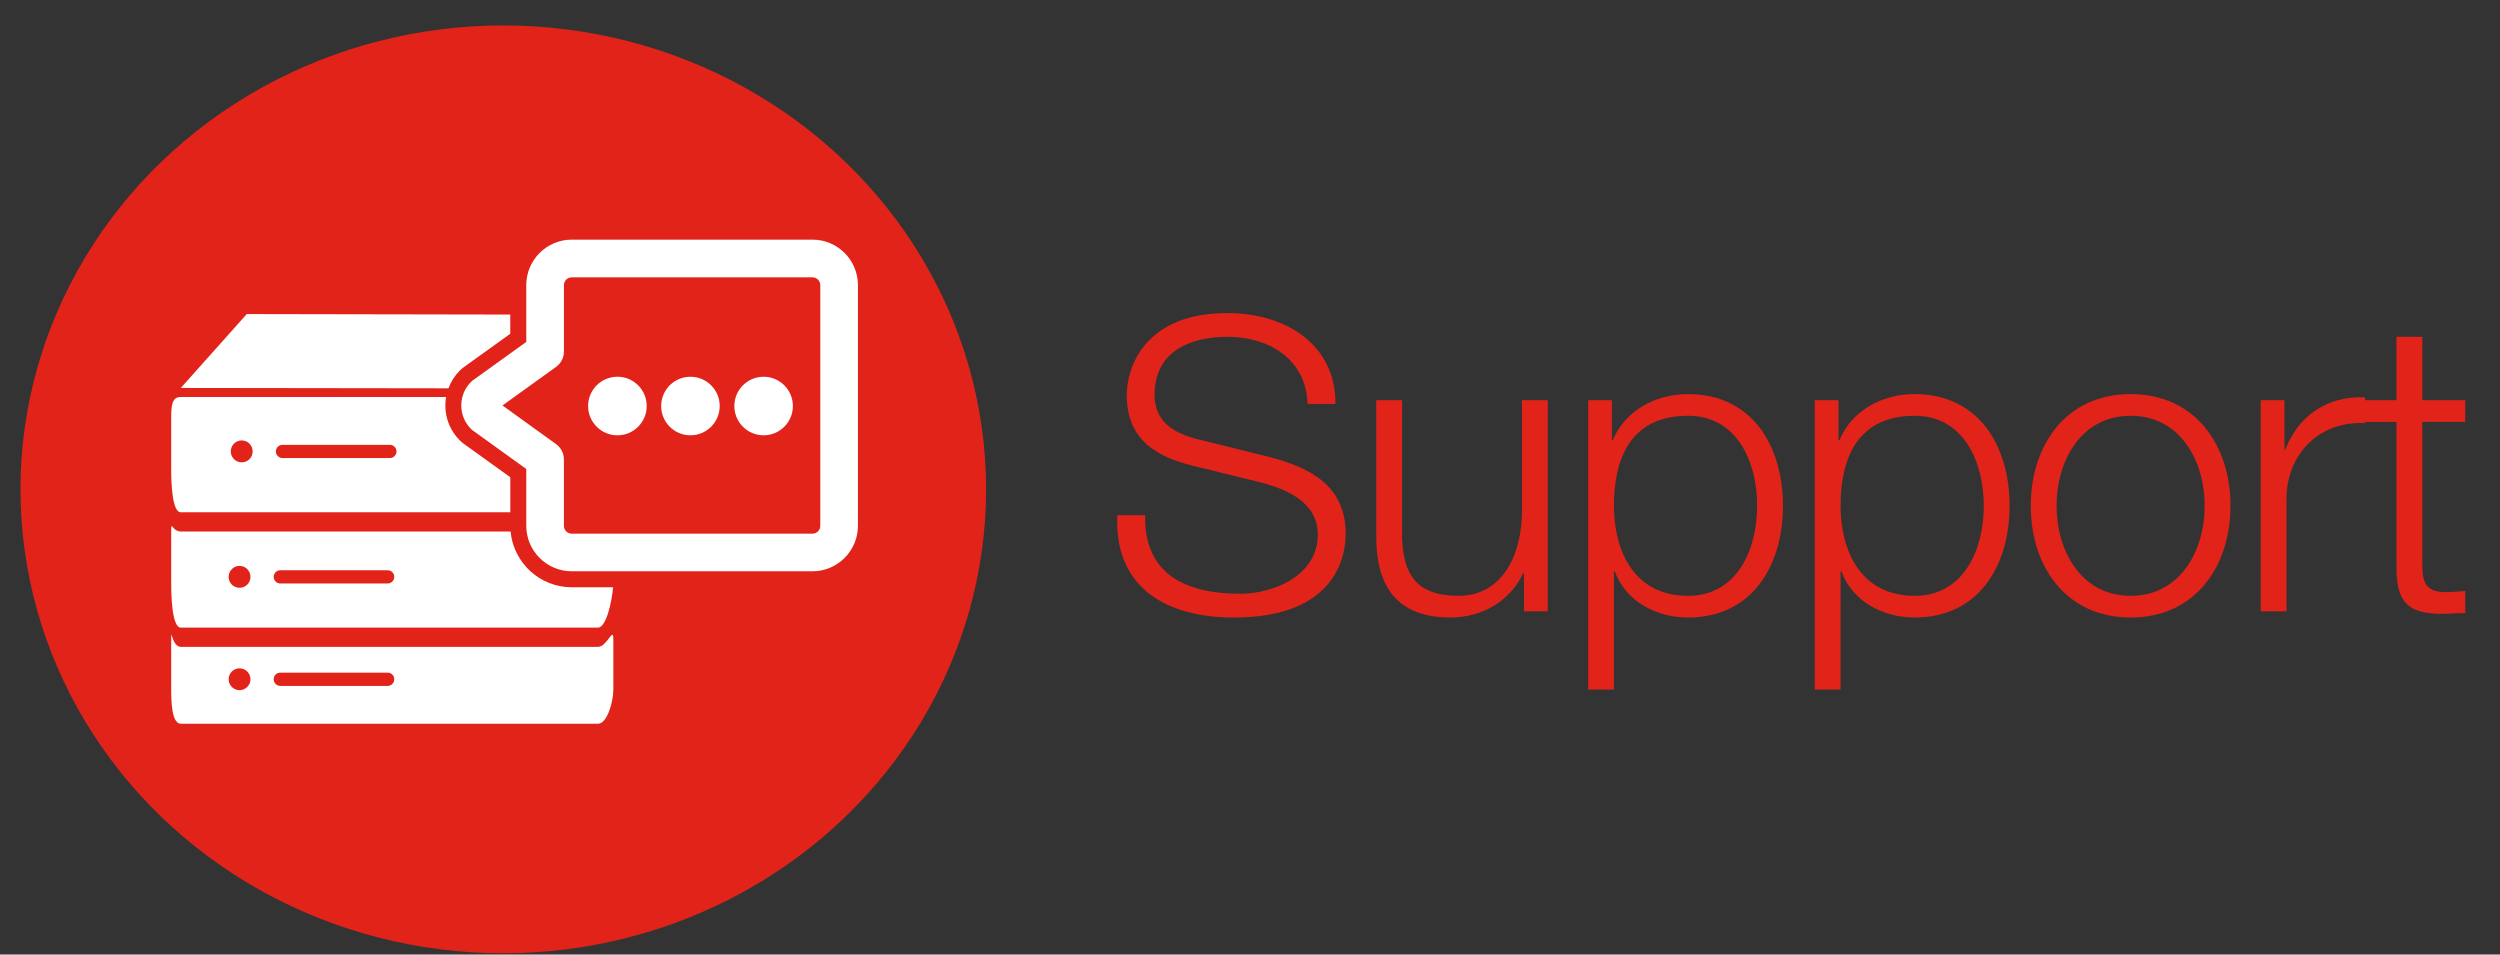 <?xml version="1.0" encoding="utf-8"?>
<!-- Generator: Adobe Illustrator 14.0.0, SVG Export Plug-In  -->
<!DOCTYPE svg PUBLIC "-//W3C//DTD SVG 1.1//EN" "http://www.w3.org/Graphics/SVG/1.1/DTD/svg11.dtd">
<svg version="1.1"
	 xmlns="http://www.w3.org/2000/svg" xmlns:xlink="http://www.w3.org/1999/xlink" xmlns:a="http://ns.adobe.com/AdobeSVGViewerExtensions/3.0/"
	 x="0px" y="0px" width="110px" height="42px" viewBox="0 0 110 42" enable-background="new 0 0 110 42" xml:space="preserve">
<rect x="0" y="0" width="110" height="42" fill="#333333" stroke="none"/>
<defs>
</defs>
<g>
	<g>
		<path fill="#E2231A" d="M50.386,22.669c-0.054,2.647,1.854,3.457,4.195,3.457c1.351,0,3.403-0.738,3.403-2.61
			c0-1.459-1.459-2.035-2.646-2.323l-2.863-0.702c-1.513-0.378-2.898-1.098-2.898-3.097c0-1.261,0.81-3.619,4.429-3.619
			c2.539,0,4.771,1.368,4.754,3.997h-1.225c-0.072-1.963-1.692-2.953-3.511-2.953c-1.675,0-3.224,0.648-3.224,2.558
			c0,1.206,0.9,1.71,1.945,1.962l3.133,0.774c1.818,0.486,3.331,1.278,3.331,3.385c0,0.883-0.36,3.674-4.916,3.674
			c-3.043,0-5.275-1.369-5.131-4.502H50.386z"/>
		<path fill="#E2231A" d="M68.1,26.9h-1.044v-1.675H67.02c-0.594,1.243-1.818,1.945-3.205,1.945c-2.341,0-3.259-1.369-3.259-3.529
			v-6.032h1.135v6.05c0.054,1.675,0.684,2.557,2.484,2.557c1.944,0,2.791-1.836,2.791-3.727v-4.88H68.1V26.9z"/>
		<path fill="#E2231A" d="M69.88,17.609h1.044v1.765h0.036c0.521-1.261,1.818-2.034,3.312-2.034c2.827,0,4.178,2.286,4.178,4.915
			s-1.351,4.916-4.178,4.916c-1.386,0-2.736-0.702-3.223-2.035h-0.036v5.204H69.88V17.609z M74.272,18.294
			c-2.503,0-3.259,1.854-3.259,3.961c0,1.927,0.847,3.961,3.259,3.961c2.161,0,3.043-2.034,3.043-3.961S76.434,18.294,74.272,18.294
			z"/>
		<path fill="#E2231A" d="M79.852,17.609h1.044v1.765h0.036c0.521-1.261,1.818-2.034,3.312-2.034c2.827,0,4.178,2.286,4.178,4.915
			s-1.351,4.916-4.178,4.916c-1.386,0-2.736-0.702-3.223-2.035h-0.036v5.204h-1.134V17.609z M84.244,18.294
			c-2.503,0-3.259,1.854-3.259,3.961c0,1.927,0.847,3.961,3.259,3.961c2.161,0,3.043-2.034,3.043-3.961S86.405,18.294,84.244,18.294
			z"/>
		<path fill="#E2231A" d="M98.142,22.255c0,2.665-1.549,4.916-4.394,4.916s-4.394-2.251-4.394-4.916s1.549-4.915,4.394-4.915
			S98.142,19.59,98.142,22.255z M90.489,22.255c0,1.98,1.08,3.961,3.259,3.961s3.259-1.98,3.259-3.961s-1.08-3.961-3.259-3.961
			S90.489,20.274,90.489,22.255z"/>
		<path fill="#E2231A" d="M99.472,17.609h1.044v2.179h0.036c0.576-1.494,1.836-2.377,3.511-2.305v1.135
			c-2.053-0.108-3.457,1.404-3.457,3.331V26.9h-1.134V17.609z"/>
		<path fill="#E2231A" d="M106.581,17.609h1.891v0.954h-1.891v6.267c0,0.738,0.108,1.17,0.919,1.224
			c0.323,0,0.647-0.018,0.972-0.054v0.973c-0.342,0-0.666,0.036-1.008,0.036c-1.513,0-2.035-0.505-2.017-2.089v-6.356h-1.621v-0.954
			h1.621v-2.791h1.134V17.609z"/>
	</g>
</g>
<ellipse fill="#E2231A" cx="22.145" cy="21.532" rx="21.244" ry="20.413"/>
<path fill="#FFFFFF" d="M26.314,28.461H7.956c-0.396,0-0.423-0.906-0.423-0.349v2.223c0,0.557,0.027,1.509,0.423,1.509h18.359
	c0.397,0,0.672-0.953,0.672-1.509v-2.223C26.986,27.555,26.712,28.461,26.314,28.461z M10.541,30.368
	c-0.267,0-0.481-0.215-0.481-0.479c0-0.266,0.214-0.483,0.481-0.483c0.265,0,0.48,0.217,0.48,0.483
	C11.021,30.152,10.805,30.368,10.541,30.368z M17.057,30.18h-4.724c-0.16,0-0.292-0.134-0.292-0.293
	c0-0.161,0.132-0.291,0.292-0.291h4.724c0.161,0,0.291,0.13,0.291,0.291C17.348,30.046,17.218,30.18,17.057,30.18z"/>
<path fill="#FFFFFF" d="M20.225,16.312c0.057-0.058,0.12-0.112,0.189-0.163l2.038-1.464V13.84l-11.595-0.021L7.955,17.07
	l11.777,0.016C19.837,16.799,20.002,16.535,20.225,16.312z"/>
<path fill="#FFFFFF" d="M7.956,22.541h14.497v-1.542l-2.037-1.466c-0.076-0.054-0.139-0.11-0.196-0.169
	c-0.401-0.401-0.625-0.946-0.625-1.522c0-0.126,0.013-0.252,0.033-0.375H7.956c-0.396,0-0.423,0.38-0.423,0.937v2.223
	C7.533,21.181,7.56,22.541,7.956,22.541z M12.429,19.573h4.724c0.162,0,0.293,0.128,0.293,0.289c0,0.161-0.131,0.292-0.293,0.292
	h-4.724c-0.159,0-0.291-0.132-0.291-0.292C12.138,19.701,12.27,19.573,12.429,19.573z M10.636,19.378
	c0.266,0,0.481,0.217,0.481,0.483c0,0.266-0.215,0.483-0.481,0.483c-0.266,0-0.482-0.217-0.482-0.483
	C10.154,19.596,10.371,19.378,10.636,19.378z"/>
<path fill="#FFFFFF" d="M35.748,10.544H25.156c-1.102,0-2,0.898-2,2v2.5l-2.33,1.676c-0.037,0.027-0.071,0.052-0.103,0.087
	c-0.274,0.274-0.427,0.644-0.427,1.032c0,0.392,0.152,0.758,0.427,1.032c0.032,0.035,0.066,0.062,0.103,0.087l2.33,1.678v2.499
	c0,1.102,0.898,2.002,2.002,2.002h10.59c1.104,0,2.001-0.9,2.001-2.002V12.544C37.75,11.442,36.853,10.544,35.748,10.544z
	 M36.093,23.138c0,0.19-0.155,0.343-0.345,0.343H25.156c-0.188,0-0.344-0.153-0.344-0.343v-2.923c0-0.268-0.129-0.516-0.344-0.673
	l-2.361-1.701l2.362-1.699c0.216-0.155,0.344-0.406,0.344-0.671v-2.921c0-0.194,0.155-0.347,0.345-0.347h10.59
	c0.19,0,0.345,0.153,0.345,0.347V23.138z"/>
<circle fill="#FFFFFF" cx="30.379" cy="17.865" r="1.288"/>
<circle fill="#FFFFFF" cx="27.166" cy="17.865" r="1.289"/>
<path fill="#FFFFFF" d="M7.956,27.615h18.359c0.354,0,0.609-1.131,0.66-1.775h-1.816c-1.407,0-2.566-1.079-2.693-2.454H7.956
	c-0.396,0-0.423-0.541-0.423,0.014v2.223C7.533,26.18,7.56,27.615,7.956,27.615z M12.333,25.091h4.724
	c0.161,0,0.291,0.13,0.291,0.291s-0.13,0.291-0.291,0.291h-4.724c-0.16,0-0.292-0.13-0.292-0.291S12.173,25.091,12.333,25.091z
	 M10.541,24.899c0.265,0,0.48,0.217,0.48,0.485c0,0.266-0.215,0.479-0.48,0.479c-0.267,0-0.481-0.213-0.481-0.479
	C10.059,25.117,10.273,24.899,10.541,24.899z"/>
<circle fill="#FFFFFF" cx="33.599" cy="17.865" r="1.288"/>
<rect id="_x3C_Slice_x3E__24_" fill="none" width="110" height="42"/>
</svg>
